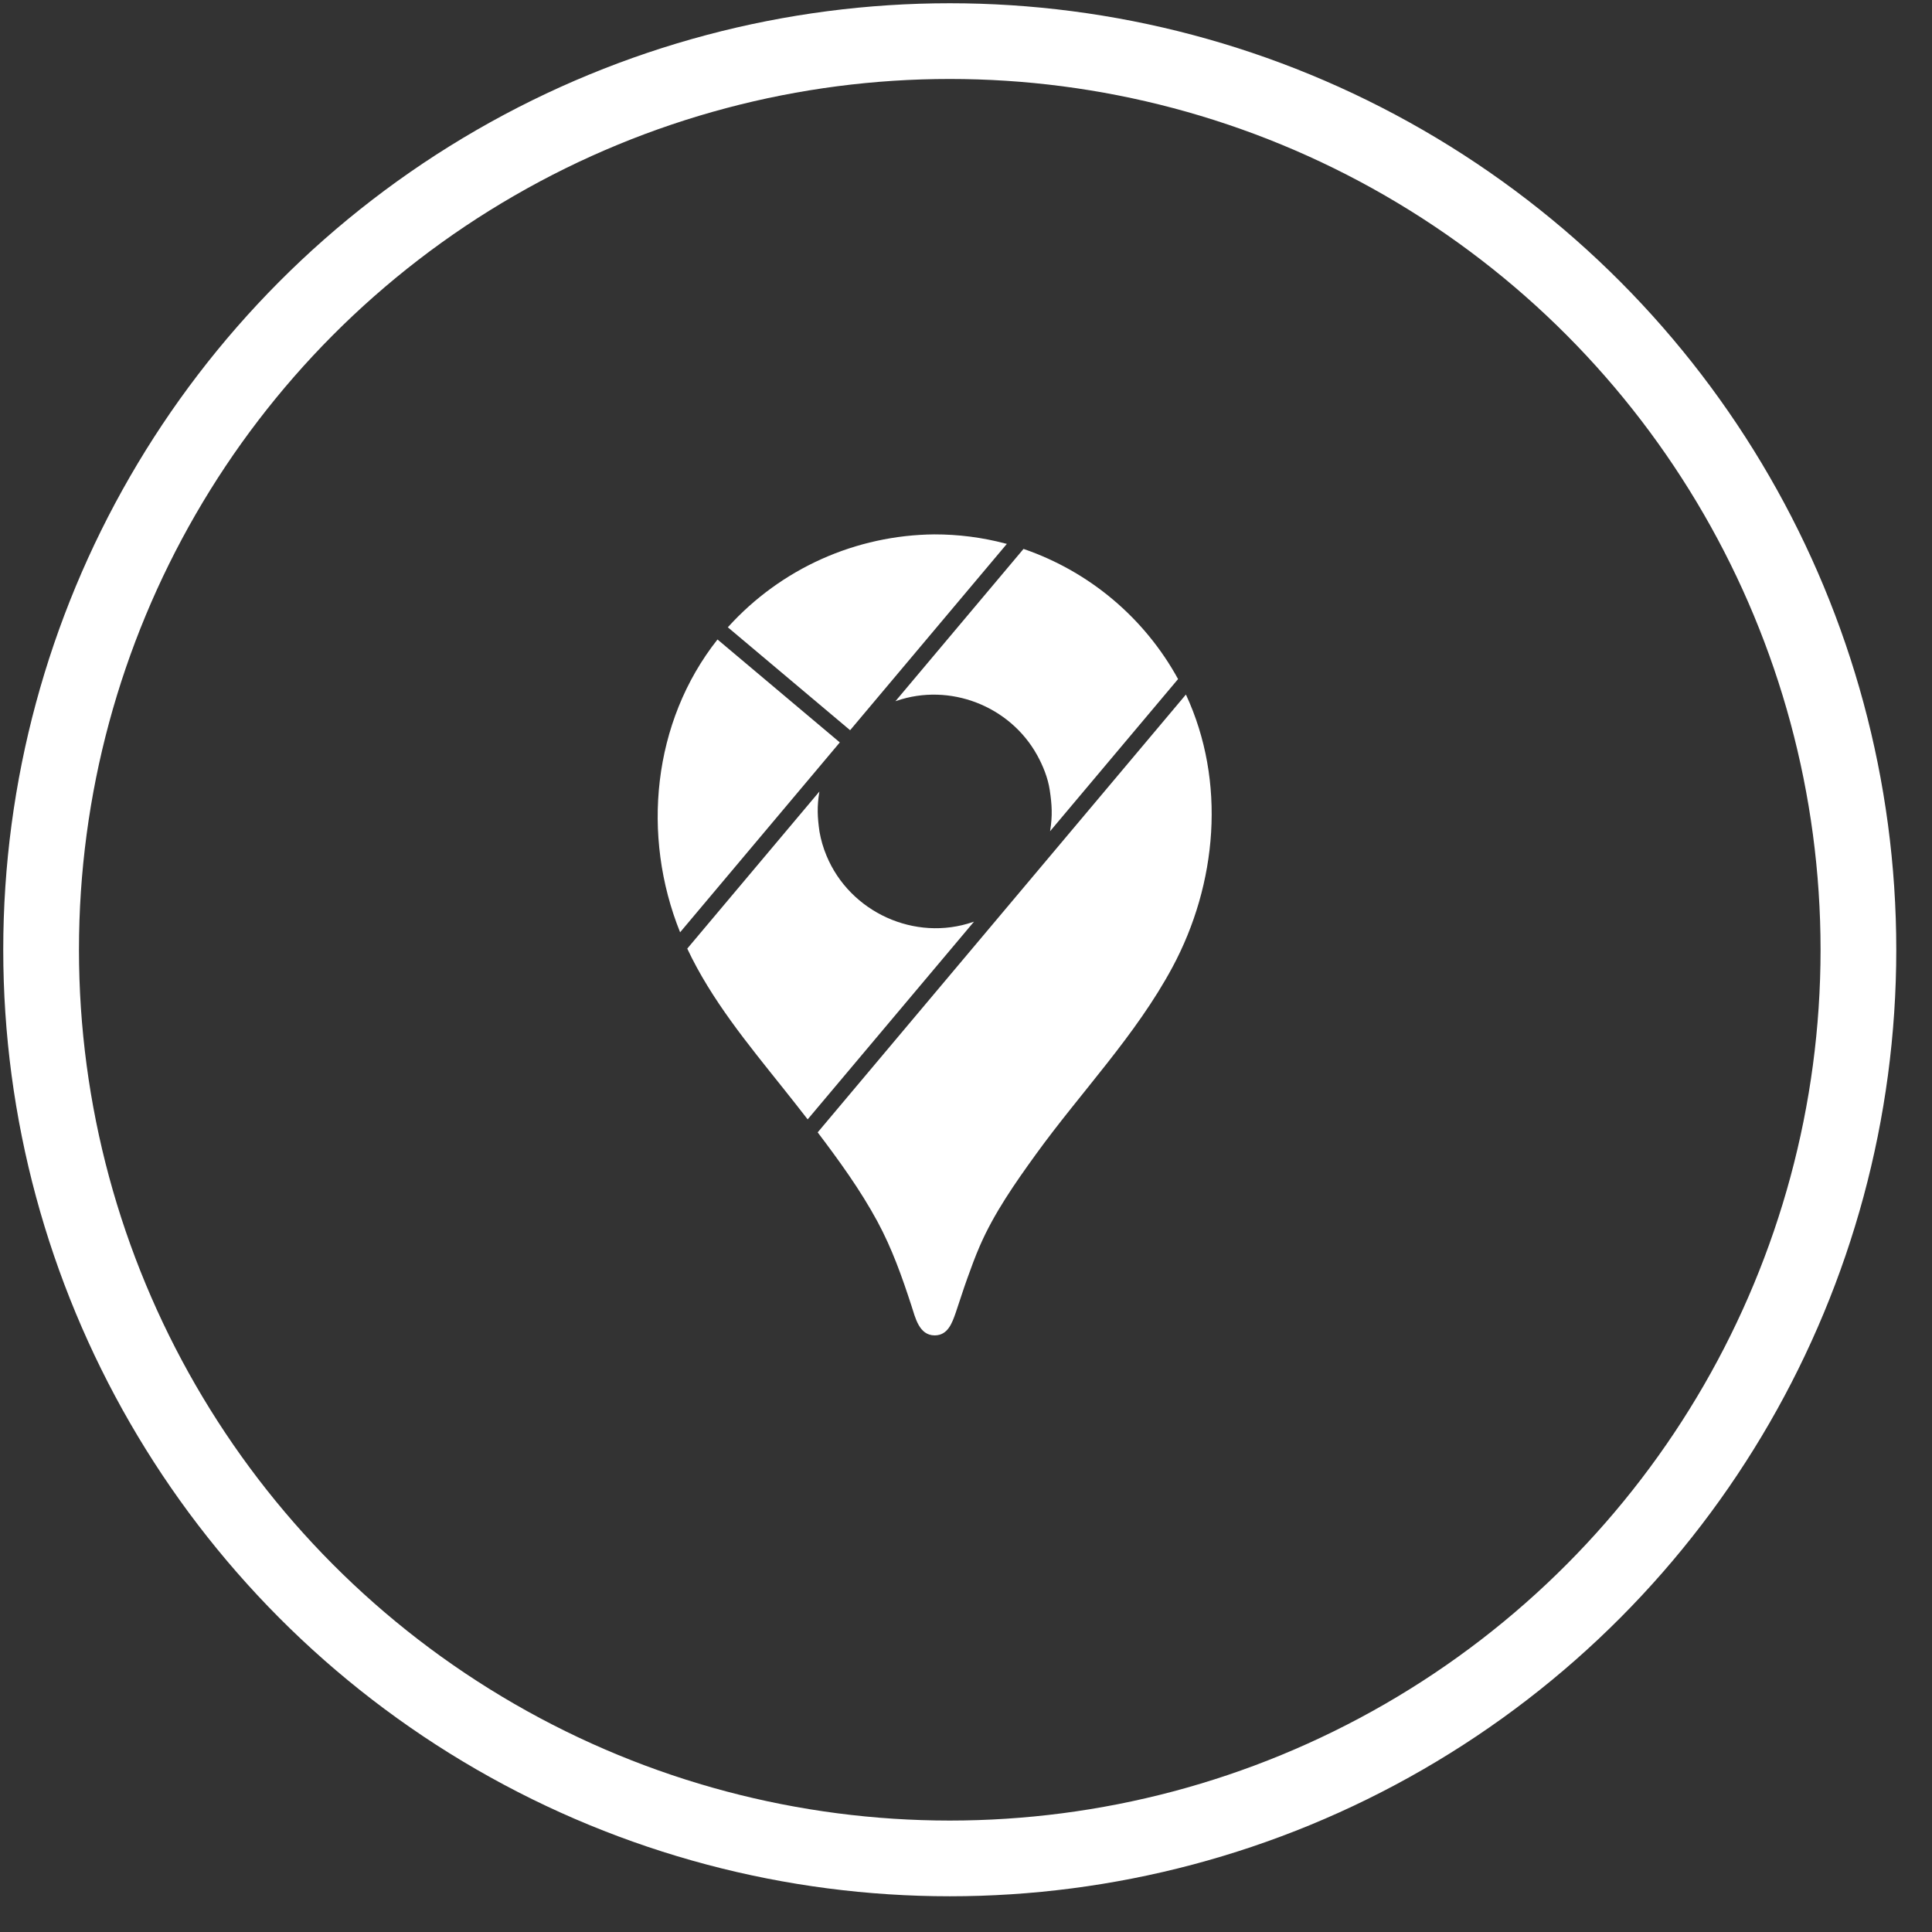 <svg width="47" height="47" viewBox="0 0 47 47" fill="none" xmlns="http://www.w3.org/2000/svg">
<rect x="0" y="0" width="47" height="47" fill="#333333" stroke="none"/>
<g id="Group 6">
<circle id="Ellipse 5" cx="23.105" cy="23.105" r="22.105" stroke="white" stroke-width="1.842"/>
<g id="&#240;&#159;&#166;&#134; icon &#34;googlemaps&#34;">
<path id="Vector" d="M28.85 16.896C29.834 19.014 29.61 21.506 28.521 23.532C27.627 25.194 26.293 26.569 25.194 28.09C24.691 28.787 24.184 29.511 23.839 30.304C23.724 30.568 23.625 30.838 23.528 31.11C23.43 31.38 23.346 31.656 23.252 31.928C23.163 32.183 23.06 32.483 22.743 32.486H22.737C22.359 32.485 22.267 32.055 22.173 31.765C21.942 31.056 21.701 30.375 21.345 29.715C20.931 28.949 20.416 28.24 19.892 27.547L28.85 16.896ZM19.933 19.256L16.719 23.077C17.307 24.328 18.198 25.402 19.05 26.471C19.251 26.723 19.451 26.976 19.648 27.231L23.695 22.421L23.672 22.429C22.258 22.917 20.675 22.192 20.106 20.815C20.028 20.628 19.971 20.433 19.936 20.234C19.885 19.879 19.873 19.616 19.933 19.261L19.933 19.256ZM17.455 15.557L17.452 15.56C15.871 17.562 15.6 20.334 16.545 22.68L20.43 18.061L20.383 18.021L17.455 15.557ZM24.899 13.354L21.783 17.059C21.79 17.056 21.797 17.053 21.805 17.051C23.104 16.603 24.568 17.172 25.231 18.371C25.374 18.63 25.493 18.925 25.537 19.219C25.592 19.581 25.606 19.847 25.547 20.21L25.544 20.223L28.659 16.52C27.845 15.035 26.507 13.907 24.906 13.356L24.899 13.354ZM20.681 17.764L24.494 13.231L24.456 13.222C23.892 13.073 23.311 12.999 22.727 13C21.783 13.009 20.85 13.213 19.988 13.599C19.126 13.986 18.354 14.546 17.719 15.246L17.706 15.26L20.681 17.764Z" fill="white"/>
</g>
</g>
</svg>
